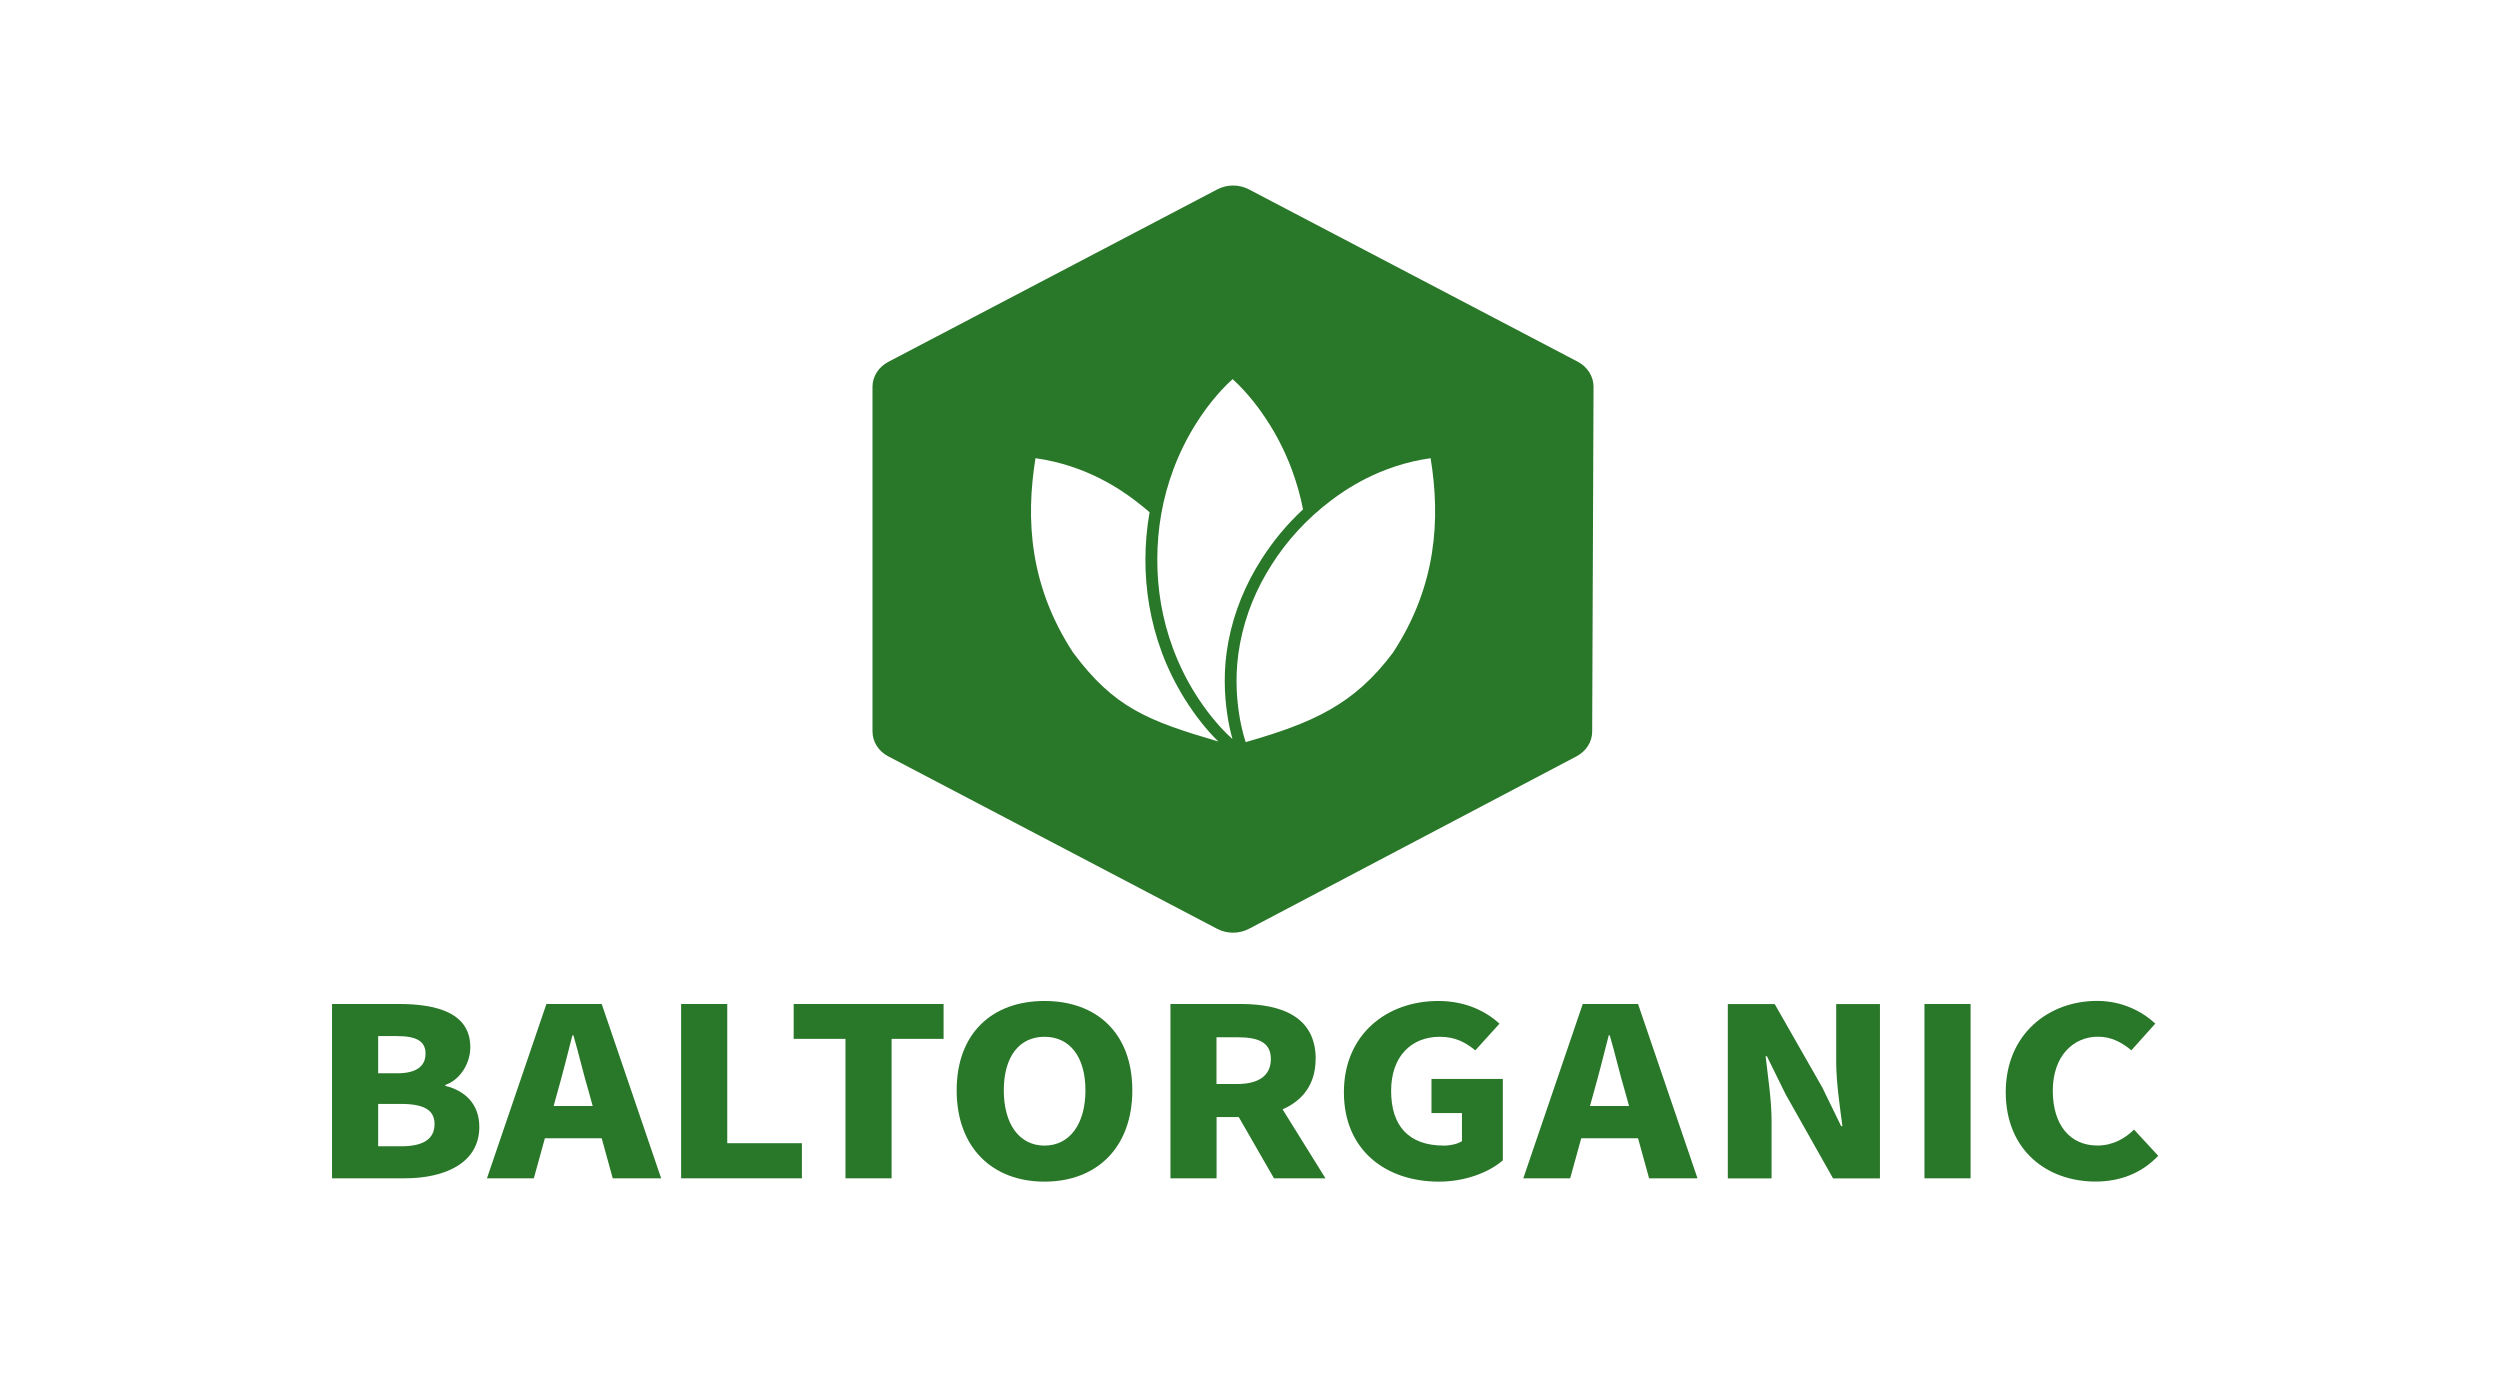 <svg width="256" height="141" viewBox="0 0 256 141" fill="none" xmlns="http://www.w3.org/2000/svg">
<rect width="256" height="141" fill="white"/>
<g clip-path="url(#clip0_1828_77)">
<path d="M45.603 111.193V111.098C47.186 110.545 48.16 108.822 48.16 107.241C48.16 103.812 44.916 102.808 40.854 102.808H34V120.66H41.41C45.681 120.66 49.082 119.032 49.082 115.389C49.082 113.018 47.577 111.675 45.603 111.193ZM38.723 106.096H40.671C42.645 106.096 43.576 106.625 43.576 107.889C43.576 109.154 42.68 109.905 40.671 109.905H38.723V106.096ZM41.071 117.381H38.723V113.042H41.071C43.367 113.042 44.498 113.643 44.498 115.105C44.498 116.638 43.341 117.381 41.071 117.381Z" fill="#297728"/>
<path d="M55.953 102.808L49.864 120.66H54.665L55.796 116.559H61.615L62.745 120.66H67.703L61.615 102.808H55.97H55.953ZM56.692 113.255L57.109 111.746C57.614 109.976 58.136 107.889 58.614 106.017H58.718C59.249 107.834 59.745 109.968 60.275 111.746L60.693 113.255H56.701H56.692Z" fill="#297728"/>
<path d="M74.47 102.808H69.747V120.66H82.115V117.064H74.47V102.808Z" fill="#297728"/>
<path d="M81.272 106.38H86.577V120.66H91.3V106.38H96.623V102.808H81.272V106.38Z" fill="#297728"/>
<path d="M106.956 102.5C101.599 102.5 97.963 105.803 97.963 111.651C97.963 117.499 101.599 121 106.956 121C112.314 121 115.95 117.499 115.95 111.651C115.95 105.803 112.314 102.5 106.956 102.5ZM106.956 117.309C104.373 117.309 102.79 115.105 102.79 111.651C102.79 108.198 104.373 106.167 106.956 106.167C109.539 106.167 111.149 108.206 111.149 111.651C111.149 115.097 109.539 117.309 106.956 117.309Z" fill="#297728"/>
<path d="M134.728 108.443C134.728 104.128 131.248 102.808 127.056 102.808H119.854V120.66H124.577V114.385H126.847L130.457 120.66H135.728L131.335 113.595C133.371 112.71 134.719 111.051 134.719 108.435L134.728 108.443ZM124.569 106.214H126.682C128.926 106.214 130.135 106.767 130.135 108.443C130.135 110.118 128.926 111.003 126.682 111.003H124.569V106.214Z" fill="#297728"/>
<path d="M146.591 113.975H149.705V116.851C149.279 117.136 148.548 117.309 147.861 117.309C144.199 117.309 142.451 115.247 142.451 111.699C142.451 108.15 144.539 106.167 147.435 106.167C149.07 106.167 150.096 106.767 151.071 107.558L153.549 104.823C152.201 103.598 150.149 102.5 147.27 102.5C142.025 102.5 137.615 105.906 137.615 111.849C137.615 117.792 141.912 121 147.348 121C150.088 121 152.514 120.02 153.889 118.819V110.482H146.583V113.982L146.591 113.975Z" fill="#297728"/>
<path d="M162.074 102.808L155.985 120.66H160.786L161.917 116.559H167.736L168.867 120.66H173.824L167.736 102.808H162.091H162.074ZM162.813 113.255L163.231 111.746C163.735 109.976 164.257 107.889 164.735 106.017H164.84C165.37 107.834 165.866 109.968 166.396 111.746L166.814 113.255H162.822H162.813Z" fill="#297728"/>
<path d="M188.027 108.727C188.027 110.861 188.418 113.421 188.662 115.318H188.531L186.609 111.367L181.73 102.816H176.929V120.668H181.408V114.749C181.408 112.592 181.017 110.15 180.799 108.158H180.93L182.852 112.062L187.705 120.668H192.506V102.816H188.027V108.735V108.727Z" fill="#297728"/>
<path d="M201.787 102.808H197.064V120.66H201.787V102.808Z" fill="#297728"/>
<path d="M218.521 115.674C217.599 116.582 216.355 117.302 214.772 117.302C212.007 117.302 210.206 115.239 210.206 111.691C210.206 108.142 212.294 106.159 214.825 106.159C216.225 106.159 217.251 106.736 218.252 107.55L220.704 104.815C219.356 103.567 217.304 102.492 214.746 102.492C209.763 102.492 205.388 105.898 205.388 111.841C205.388 117.784 209.606 120.992 214.59 120.992C217.147 120.992 219.339 120.107 221 118.353L218.521 115.666V115.674Z" fill="#297728"/>
<path fill-rule="evenodd" clip-rule="evenodd" d="M116.193 51.219C116.724 51.622 117.228 52.033 117.716 52.452C117.437 54.048 117.298 55.645 117.289 57.241C117.281 60.426 117.794 63.618 118.977 66.819C119.594 68.487 120.394 70.091 121.351 71.624C121.873 72.454 122.438 73.26 123.056 74.034C123.552 74.651 124.1 75.291 124.761 75.931C117.524 73.805 114.089 72.477 109.888 66.827C105.426 60.007 105.017 53.187 106.035 46.92C111.305 47.655 114.863 50.223 116.193 51.219ZM126.979 65.894C125.917 71.442 127.561 75.994 127.561 75.994C134.38 74.034 138.642 72.185 142.643 66.827C147.105 60.007 147.514 53.187 146.496 46.92C141.225 47.655 137.668 50.223 136.337 51.219C133.789 53.139 131.788 55.36 130.232 57.802C128.666 60.244 127.544 62.915 126.979 65.887V65.894ZM133.432 52.16C133.163 50.785 132.78 49.417 132.267 48.042C131.667 46.446 130.91 44.897 129.988 43.435C129.492 42.637 128.953 41.87 128.362 41.127C127.744 40.361 127.074 39.594 126.222 38.82C125.361 39.586 124.7 40.353 124.074 41.12C123.482 41.862 122.943 42.629 122.447 43.419C121.525 44.889 120.768 46.43 120.168 48.026C119.02 51.101 118.516 54.167 118.507 57.241C118.498 60.315 118.994 63.389 120.134 66.456C120.734 68.052 121.49 69.601 122.412 71.063C122.908 71.861 123.456 72.628 124.047 73.37C124.665 74.137 125.343 74.911 126.204 75.678C126.187 75.607 126.161 75.528 126.144 75.449C125.996 74.903 125.813 74.121 125.674 73.165C125.387 71.252 125.23 68.605 125.787 65.697C126.378 62.591 127.561 59.794 129.188 57.249C130.353 55.423 131.754 53.716 133.441 52.152L133.432 52.16ZM127.892 19.395C126.892 18.866 125.648 18.866 124.648 19.395L90.97 37.05C89.961 37.579 89.344 38.551 89.344 39.602V74.903C89.344 75.955 89.961 76.934 90.97 77.456L124.639 95.111C125.648 95.64 126.883 95.64 127.892 95.111L161.421 77.456C162.422 76.934 163.039 75.963 163.039 74.911L163.178 39.602C163.178 38.543 162.561 37.563 161.552 37.034L127.892 19.395Z" fill="#297728"/>
</g>
<defs>
<clipPath id="clip0_1828_77">
<rect width="187" height="102" fill="white" transform="translate(34 19)"/>
</clipPath>
</defs>
</svg>
